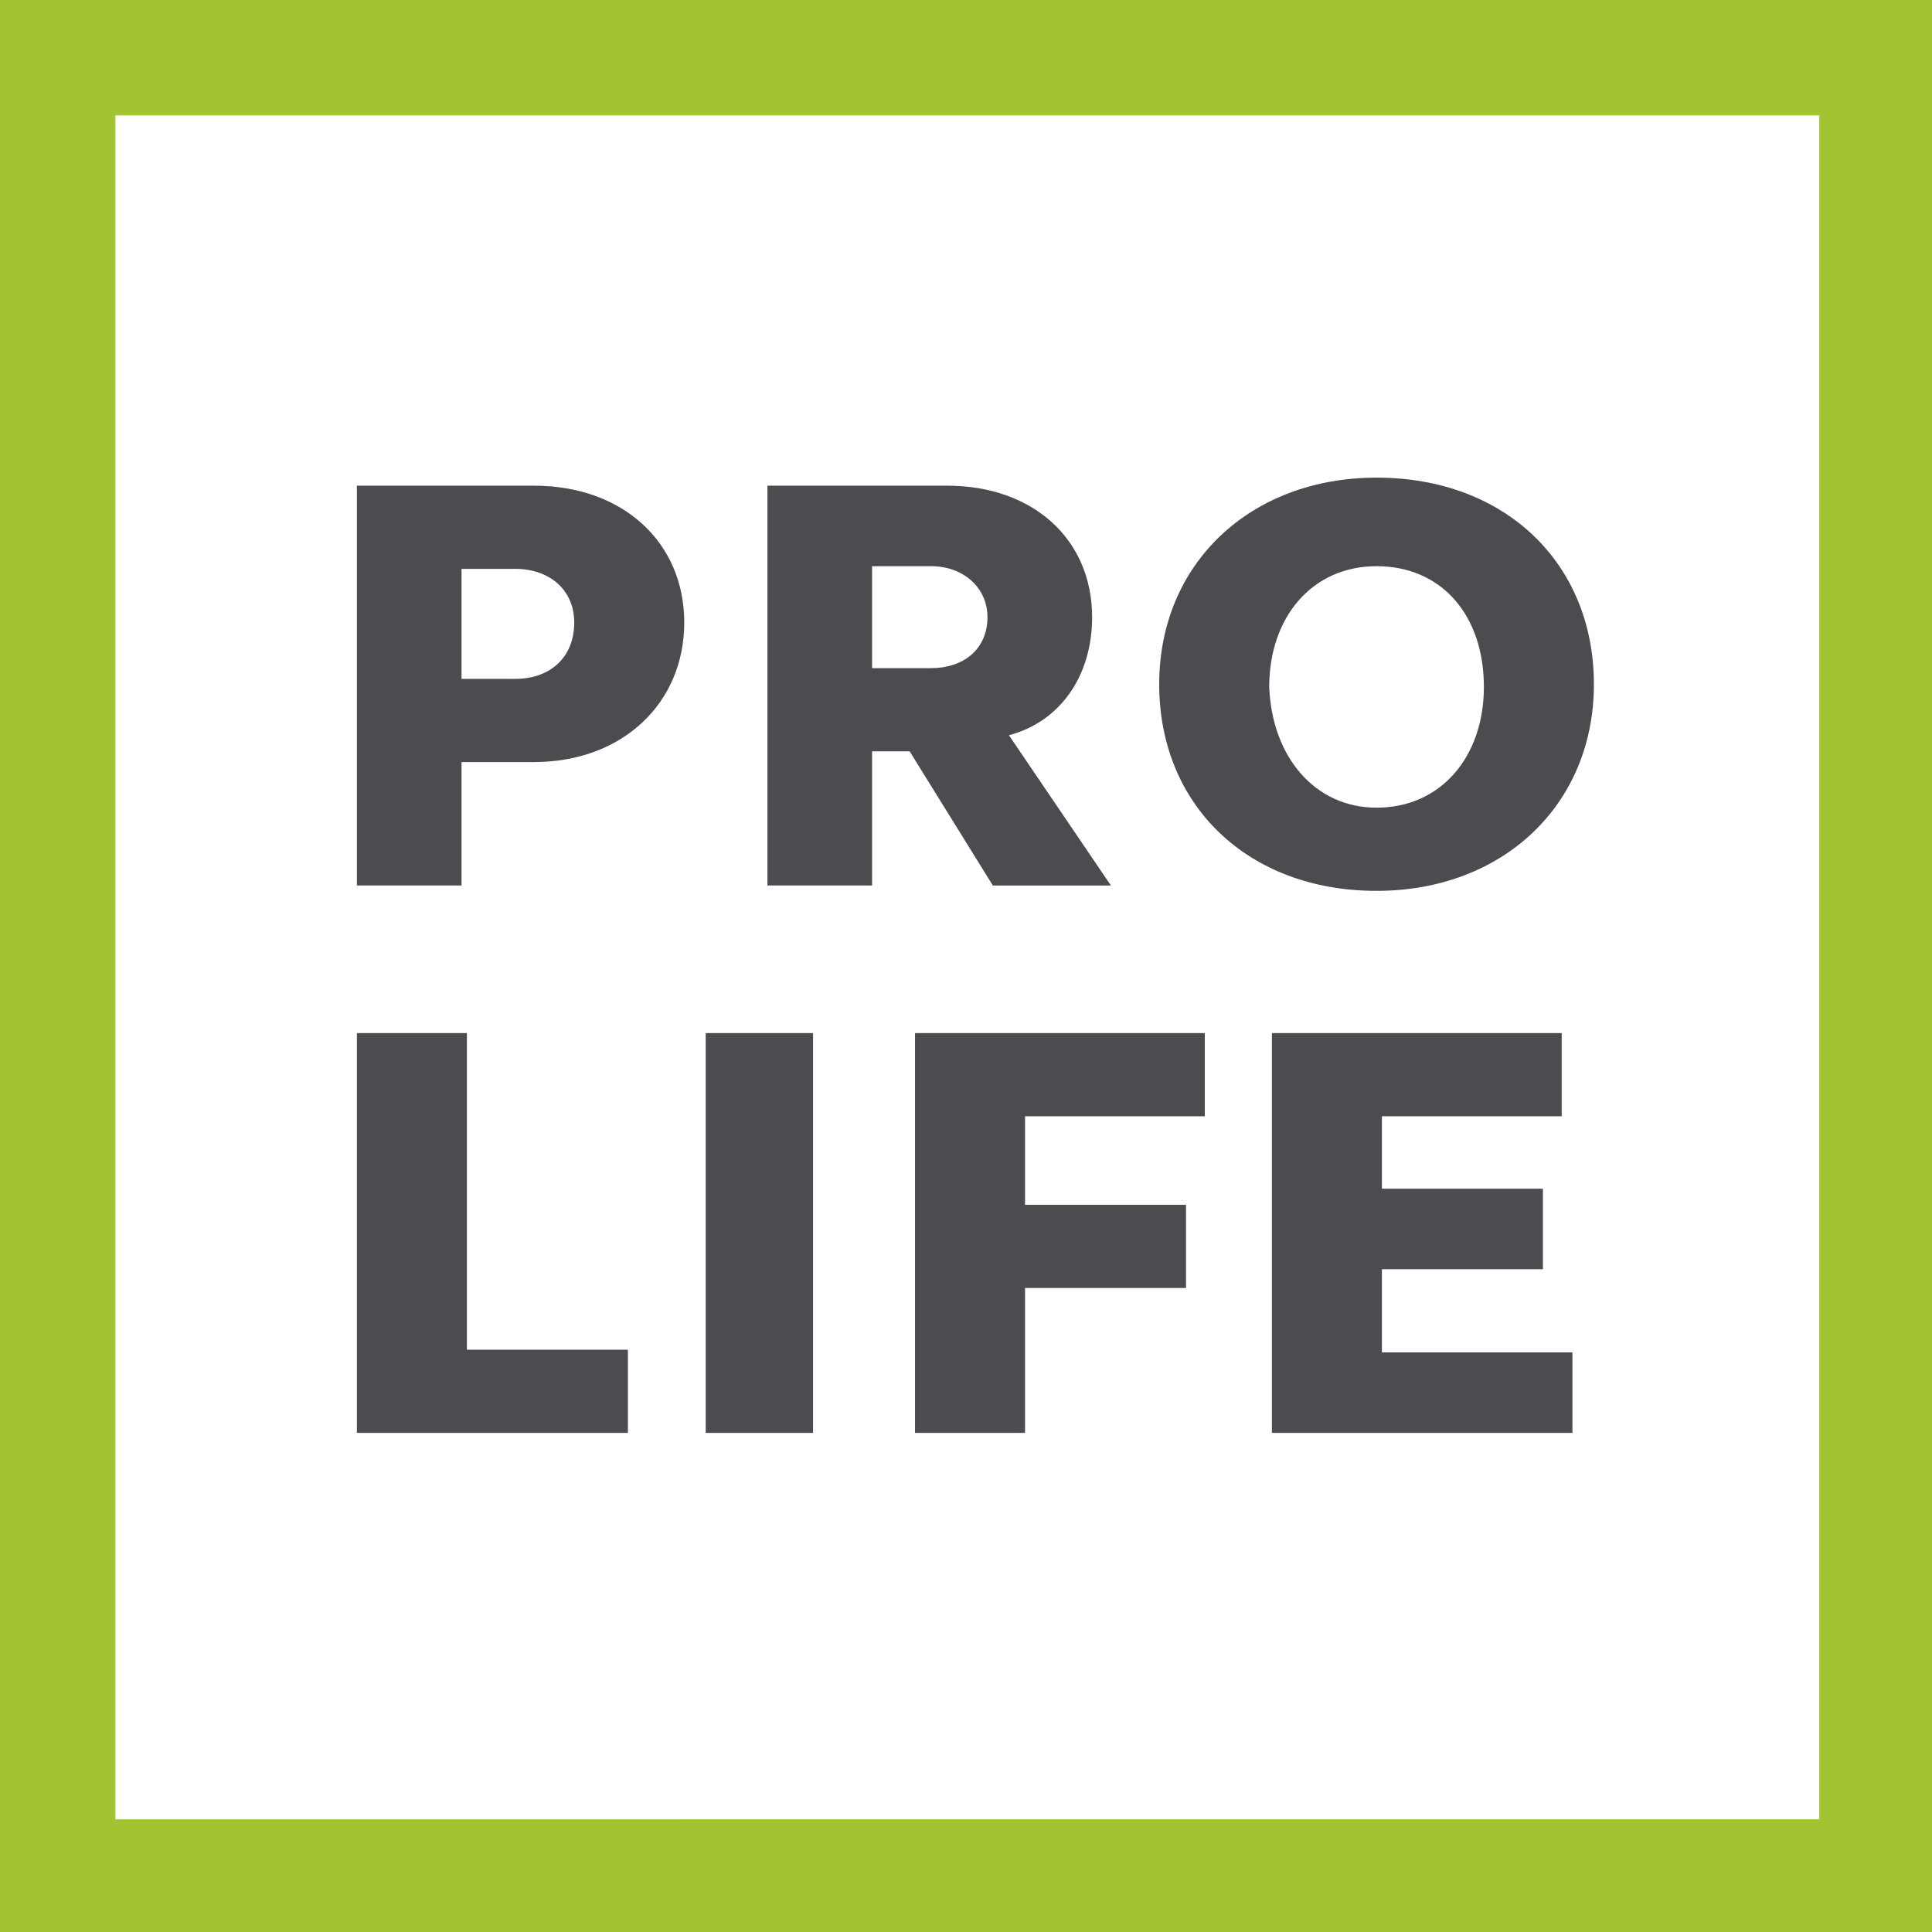 <?xml version="1.0" encoding="utf-8"?>
<!-- Generator: Adobe Illustrator 19.1.0, SVG Export Plug-In . SVG Version: 6.00 Build 0)  -->
<svg version="1.1" id="Ebene_1" xmlns="http://www.w3.org/2000/svg" xmlns:xlink="http://www.w3.org/1999/xlink" x="0px" y="0px"
	 viewBox="0 0 72 72" style="enable-background:new 0 0 72 72;" xml:space="preserve">
<style type="text/css">
	.st0{fill:#A2C430;}
	.st1{fill:#4B4C4F;}
</style>
<g>
	<path class="st0" d="M0,72h72V0H0V72L0,72z M4.3,4.3h63.5v63.5H4.3V4.3L4.3,4.3z"/>
	<path class="st1" d="M17.2,25.3h2c1.3,0,2.2-0.8,2.2-2.1c0-1.2-0.9-2-2.2-2h-2V25.3L17.2,25.3z M13.3,18.1h6.6
		c3.3,0,5.6,2.1,5.6,5.1c0,3-2.3,5.2-5.6,5.2h-2.7V33h-3.9V18.1L13.3,18.1z"/>
	<path class="st1" d="M32.5,24.9h2.2c1.2,0,2.1-0.7,2.1-1.9c0-1.1-0.9-1.9-2.1-1.9h-2.2V24.9L32.5,24.9z M28.6,18.1h6.7
		c3.2,0,5.4,2,5.4,4.9c0,2.2-1.2,3.9-3.1,4.4l3.8,5.6h-4.4L33.9,28h-1.4V33h-3.9V18.1L28.6,18.1z"/>
	<path class="st1" d="M51.3,30.1c2.4,0,4-1.9,4-4.5c0-2.7-1.6-4.5-4-4.5c-2.4,0-4,1.9-4,4.5C47.4,28.2,49,30.1,51.3,30.1 M51.3,17.8
		c4.8,0,8.1,3.2,8.1,7.7c0,4.5-3.4,7.7-8.1,7.7c-4.8,0-8.1-3.2-8.1-7.7C43.2,21,46.6,17.8,51.3,17.8"/>
	<polygon class="st1" points="13.3,38.5 17.4,38.5 17.4,50.3 23.4,50.3 23.4,53.4 13.3,53.4 13.3,38.5 	"/>
	<polygon class="st1" points="26.3,38.5 30.3,38.5 30.3,53.4 26.3,53.4 26.3,38.5 	"/>
	<polygon class="st1" points="34.1,38.5 44.9,38.5 44.9,41.6 38.2,41.6 38.2,44.9 44.2,44.9 44.2,48 38.2,48 38.2,53.4 34.1,53.4 
		34.1,38.5 	"/>
	<polygon class="st1" points="47.4,38.5 58.2,38.5 58.2,41.6 51.5,41.6 51.5,44.3 57.5,44.3 57.5,47.3 51.5,47.3 51.5,50.4 
		58.6,50.4 58.6,53.4 47.4,53.4 47.4,38.5 	"/>
</g>
</svg>
